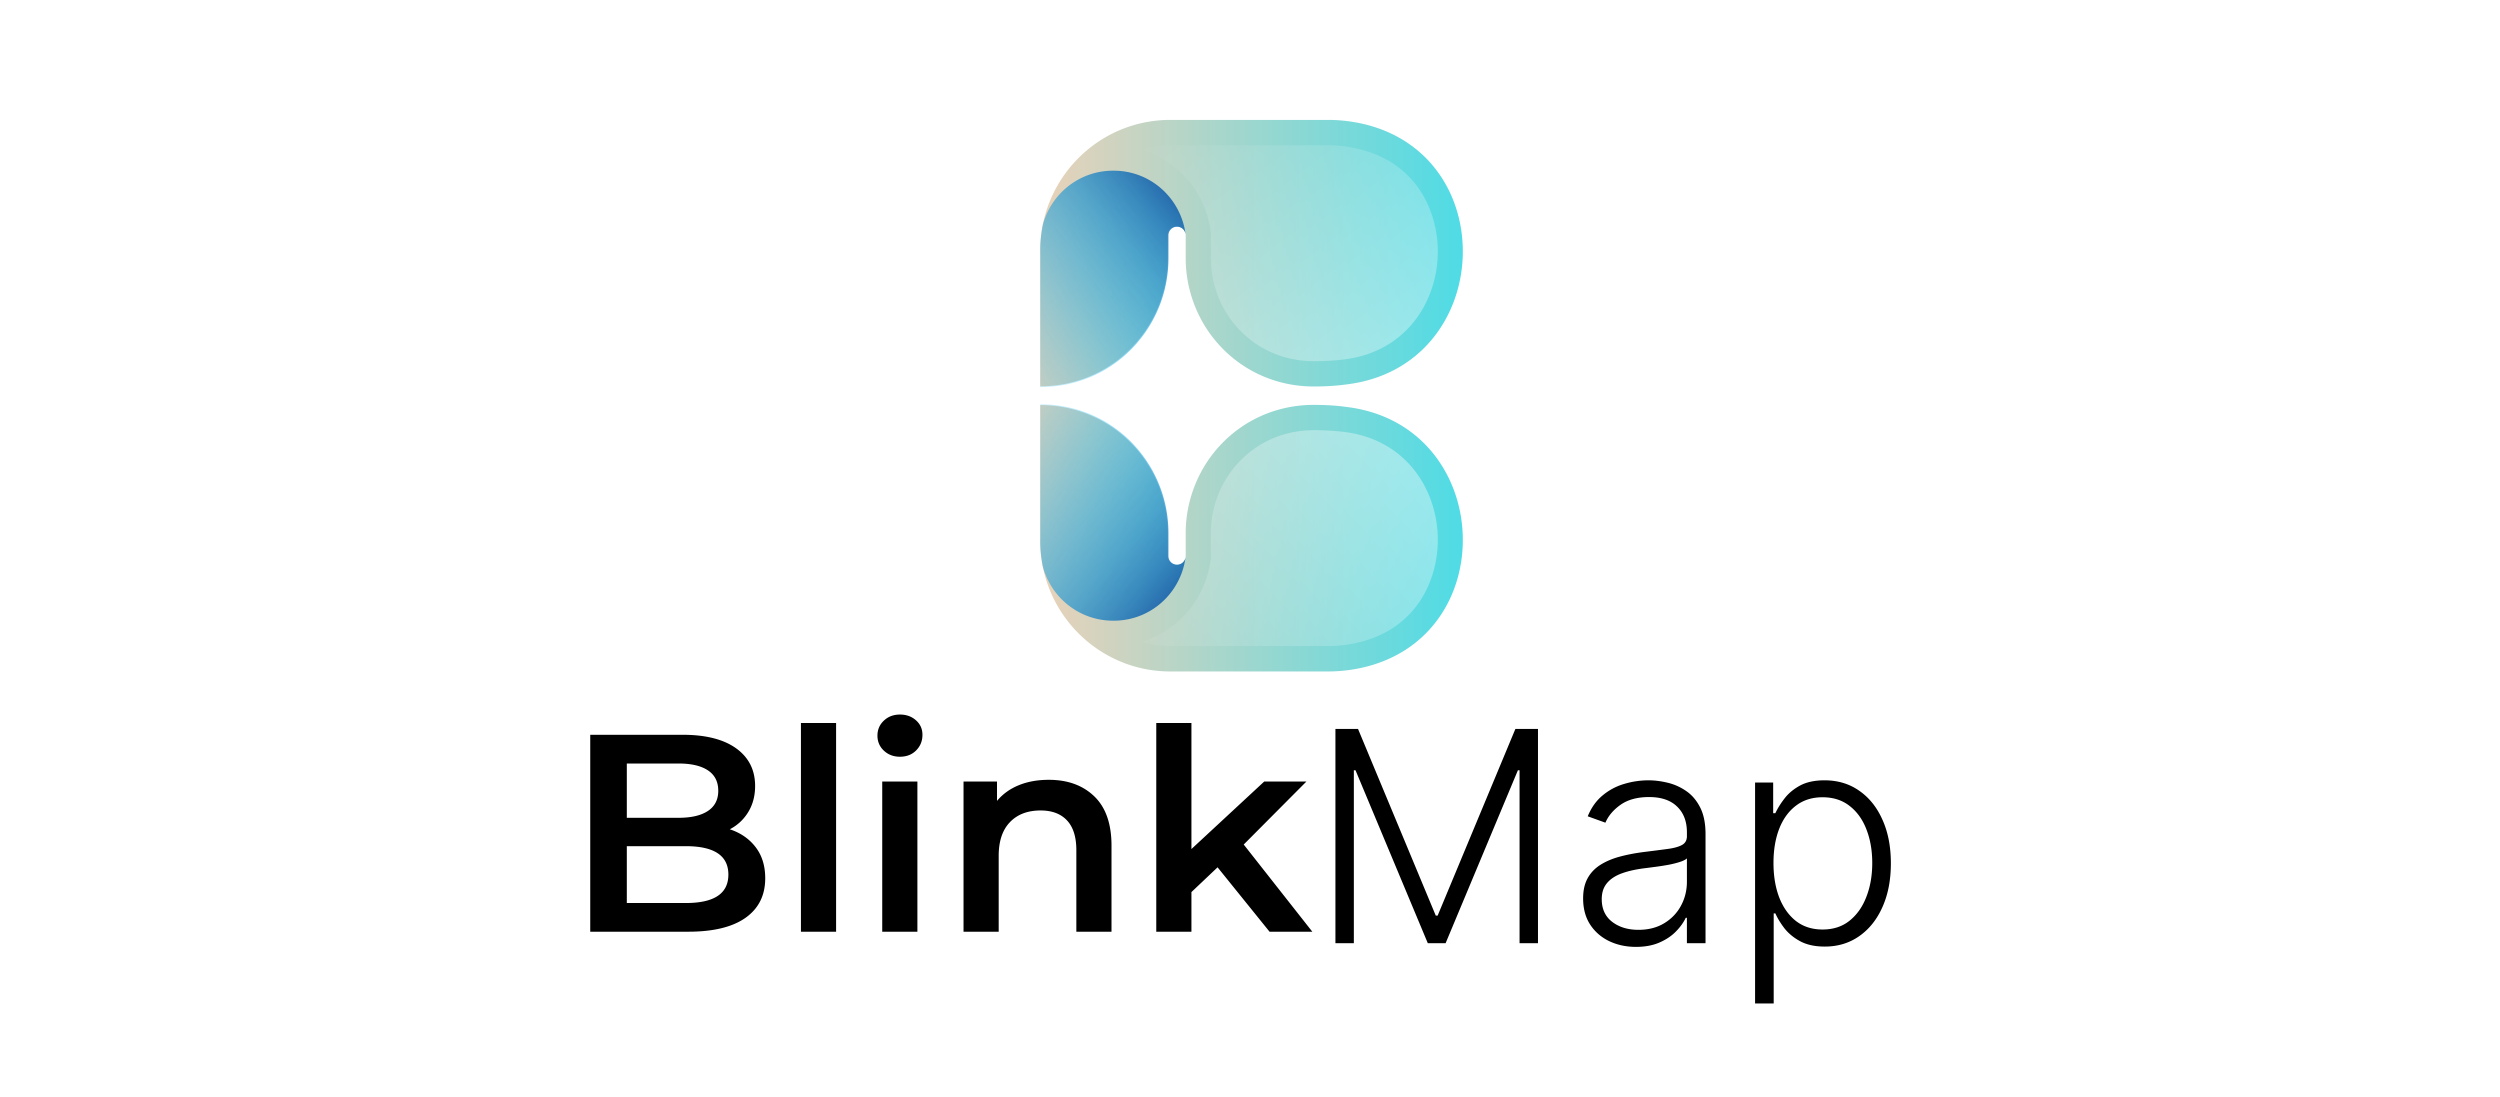 <svg xmlns="http://www.w3.org/2000/svg" width="834" height="366" fill="none"><path fill="#fff" d="M0 0h834v366H0z"/><path fill="url(#a)" d="M438.261 135.068c-11.797 0-22.456 4.653-30.209 12.439a42.73 42.73 0 0 0-9.486 14.522c-.186.469-.373.957-.54 1.444a43.148 43.148 0 0 0-2.479 14.447v7.58c0 .207-.019.394-.056.582v.019c0 .018 0 .037-.018.037a1.443 1.443 0 0 1-.075.263c-.056.169-.13.319-.205.488-.019.037-.056.075-.075.131-.018.037-.055.075-.074.112a3.914 3.914 0 0 1-.354.432c-.131.131-.28.244-.429.357a1.072 1.072 0 0 1-.242.15c-.41.225-.876.356-1.361.356h-.298c-1.546-.037-2.795-1.332-2.795-2.908v-7.561a43.06 43.06 0 0 0-2.479-14.447 43.042 43.042 0 0 0-10.045-15.967c-7.696-7.748-18.3-12.383-30.041-12.42v45.198c0 3.152.335 6.21.969 9.175v.018C352.162 209.234 369.568 224 390.404 224h52.572c2.851 0 5.647-.225 8.368-.675.447-.075.875-.15 1.323-.226 49.106-9.287 46.161-81.315-3.448-87.337-3.448-.488-7.119-.694-10.958-.694z"/><path fill="url(#b)" d="M371.562 207.058h-.261c-11.181 0-20.611-7.636-23.406-18.012a44.557 44.557 0 0 1-.858-7.298v-46.887c11.797.019 22.457 4.672 30.209 12.477 7.753 7.824 12.542 18.574 12.542 30.507v7.636c0 1.595 1.286 2.89 2.87 2.89 1.473 0 2.665-1.107 2.852-2.533-1.547 11.989-11.648 21.22-23.948 21.22z"/><path fill="url(#c)" d="M390.441 215.519c-3.317 0-6.56-.487-9.654-1.388 11.853-3.565 21.078-13.828 22.96-26.642.037-.225.074-.413.093-.563l.075-.525v-.132c.018-.262.018-.525.018-.769v-7.58c0-3.996.671-7.899 1.994-11.614.149-.412.261-.75.392-1.069l.037-.113c1.715-4.371 4.286-8.292 7.622-11.67 6.374-6.416 15.002-9.944 24.283-9.944 3.522 0 6.877.188 10.008.563 20.965 2.552 30.861 19.269 31.364 34.71.466 14.016-6.727 31.858-28.476 35.967a41.54 41.54 0 0 1-1.006.188l-.131.019a44.02 44.02 0 0 1-7.025.581h-52.554v-.019z" opacity=".5"/><path fill="url(#d)" d="M438.261 128.932c-11.797 0-22.456-4.653-30.209-12.439a42.73 42.73 0 0 1-9.486-14.522 32.875 32.875 0 0 1-.54-1.444 43.146 43.146 0 0 1-2.479-14.447V78.5c0-.207-.019-.394-.056-.582V77.9c0-.018 0-.037-.018-.037a1.44 1.44 0 0 0-.075-.263c-.056-.169-.13-.319-.205-.488-.019-.037-.056-.075-.075-.13-.018-.038-.055-.076-.074-.113-.112-.15-.224-.3-.354-.432a4.011 4.011 0 0 0-.429-.357 1.045 1.045 0 0 0-.242-.15 2.831 2.831 0 0 0-1.361-.356h-.298c-1.546.038-2.795 1.332-2.795 2.908v7.561a43.06 43.06 0 0 1-2.479 14.447 43.042 43.042 0 0 1-10.045 15.967c-7.696 7.748-18.3 12.383-30.041 12.42V83.678c0-3.152.335-6.21.969-9.174v-.02C352.162 54.767 369.568 40 390.404 40h52.572c2.851 0 5.647.225 8.368.675l1.323.226c49.106 9.287 46.161 81.315-3.448 87.337-3.448.488-7.119.694-10.958.694z"/><path fill="url(#e)" d="M371.562 56.942h-.261c-11.181 0-20.611 7.636-23.406 18.012a44.558 44.558 0 0 0-.858 7.298v46.887c11.797-.019 22.457-4.672 30.209-12.477 7.753-7.824 12.542-18.575 12.542-30.507v-7.636a2.881 2.881 0 0 1 2.87-2.89c1.473 0 2.665 1.107 2.852 2.533-1.547-11.989-11.648-21.22-23.948-21.22z"/><path fill="url(#f)" d="M390.441 48.48c-3.317 0-6.56.488-9.654 1.389 11.853 3.565 21.078 13.828 22.96 26.642.037.225.074.413.093.563l.075.525v.132c.018.262.018.525.018.769v7.58c0 3.996.671 7.898 1.994 11.613.149.413.261.75.392 1.07l.037.112c1.715 4.372 4.286 8.293 7.622 11.67 6.374 6.417 15.002 9.944 24.283 9.944 3.522 0 6.877-.187 10.008-.562 20.965-2.552 30.861-19.269 31.364-34.71.466-14.016-6.727-31.858-28.476-35.967a41.912 41.912 0 0 0-1.006-.188l-.131-.019a43.998 43.998 0 0 0-7.025-.581h-52.554v.018z" opacity=".5"/><path fill="#000" d="M252.087 282.626c2.132 2.785 3.191 6.237 3.191 10.369 0 5.688-2.197 10.082-6.564 13.181-4.381 3.099-10.762 4.642-19.144 4.642h-32.665v-65.696h30.782c7.754 0 13.73 1.517 17.928 4.551 4.184 3.033 6.289 7.205 6.289 12.527 0 3.256-.745 6.133-2.249 8.631-1.504 2.497-3.57 4.446-6.198 5.819 3.622 1.203 6.499 3.19 8.63 5.976zm-42.982-27.919v18.111h17.274c4.25 0 7.519-.771 9.807-2.301 2.289-1.53 3.426-3.766 3.426-6.709 0-3.007-1.137-5.269-3.426-6.799-2.288-1.53-5.557-2.302-9.807-2.302h-17.274zm33.881 37.059c0-6.316-4.72-9.48-14.175-9.48h-19.706v18.96h19.706c9.441 0 14.175-3.151 14.175-9.48zm24.205-50.58h11.729v69.632h-11.729v-69.632zm27.683 9.245c-1.438-1.347-2.158-3.021-2.158-5.021 0-2.001.72-3.675 2.158-5.022 1.438-1.347 3.217-2.013 5.348-2.013 2.132 0 3.91.64 5.349 1.922 1.438 1.281 2.157 2.89 2.157 4.838 0 2.066-.706 3.805-2.105 5.205-1.412 1.412-3.204 2.105-5.401 2.105-2.118 0-3.91-.667-5.348-2.014zm-.562 10.278h11.729v50.109h-11.729v-50.109zm70.757 4.969c3.818 3.688 5.727 9.167 5.727 16.424v28.716h-11.729v-27.212c0-4.381-1.033-7.676-3.1-9.899-2.066-2.223-5.008-3.334-8.826-3.334-4.315 0-7.728 1.294-10.226 3.896-2.498 2.603-3.753 6.329-3.753 11.22v25.342h-11.73v-50.122H332.6v6.473c1.935-2.315 4.38-4.067 7.323-5.257 2.942-1.19 6.25-1.778 9.951-1.778 6.316 0 11.376 1.844 15.195 5.531zm41.112 23.656-8.722 8.264v13.234h-11.73v-69.633h11.73v42.041l24.296-22.531h14.07l-20.922 21.027 22.897 29.096h-14.267l-17.352-21.498zm39.316-46.156h7.539l25.932 62.266h.628l25.933-62.266h7.539v71.48h-6.143v-57.693h-.558l-24.118 57.693h-5.933l-24.118-57.693h-.558v57.693h-6.143v-71.48zm100.257 72.702c-3.234 0-6.19-.628-8.865-1.885-2.676-1.28-4.805-3.118-6.387-5.515-1.583-2.419-2.374-5.351-2.374-8.795 0-2.652.5-4.886 1.501-6.701 1-1.815 2.42-3.304 4.258-4.468 1.838-1.163 4.014-2.082 6.527-2.757 2.513-.675 5.282-1.198 8.307-1.571 3.001-.372 5.537-.698 7.608-.977 2.094-.279 3.688-.721 4.782-1.326 1.093-.605 1.64-1.582 1.64-2.932v-1.256c0-3.653-1.093-6.527-3.281-8.621-2.163-2.118-5.281-3.176-9.353-3.176-3.863 0-7.016.849-9.459 2.548-2.42 1.698-4.118 3.699-5.096 6.003l-5.898-2.129c1.21-2.932 2.885-5.271 5.026-7.016a19.836 19.836 0 0 1 7.19-3.804 28.07 28.07 0 0 1 8.062-1.187c2.048 0 4.177.268 6.387.803a18.246 18.246 0 0 1 6.213 2.792c1.908 1.303 3.455 3.13 4.642 5.48 1.187 2.327 1.78 5.282 1.78 8.865v36.403h-6.213v-8.481h-.384c-.744 1.582-1.849 3.118-3.315 4.607-1.466 1.489-3.304 2.711-5.515 3.665-2.21.954-4.805 1.431-7.783 1.431zm.837-5.689c3.305 0 6.167-.733 8.586-2.199 2.42-1.466 4.282-3.409 5.585-5.829 1.326-2.443 1.989-5.13 1.989-8.062v-7.749c-.465.443-1.245.838-2.338 1.187-1.071.349-2.315.663-3.735.942a87.958 87.958 0 0 1-4.188.664c-1.396.186-2.653.349-3.769.488-3.025.373-5.608.954-7.749 1.745-2.14.791-3.781 1.885-4.921 3.281-1.14 1.373-1.71 3.141-1.71 5.305 0 3.258 1.163 5.782 3.49 7.574 2.327 1.769 5.247 2.653 8.76 2.653zm38.899 24.571v-73.714h6.038v10.227h.733c.745-1.606 1.769-3.246 3.072-4.922 1.303-1.698 3.024-3.129 5.165-4.293 2.164-1.163 4.886-1.745 8.167-1.745 4.421 0 8.284 1.164 11.588 3.49 3.327 2.304 5.91 5.538 7.748 9.703 1.862 4.142 2.792 8.97 2.792 14.485 0 5.538-.93 10.389-2.792 14.554-1.838 4.165-4.421 7.411-7.748 9.738-3.304 2.327-7.143 3.49-11.518 3.49-3.234 0-5.945-.582-8.132-1.745-2.164-1.163-3.921-2.594-5.27-4.293-1.327-1.722-2.35-3.397-3.072-5.026h-.558v30.051h-6.213zm6.143-46.874c0 4.328.64 8.167 1.92 11.518 1.303 3.327 3.164 5.945 5.584 7.853 2.443 1.885 5.398 2.827 8.865 2.827 3.56 0 6.562-.977 9.005-2.932 2.466-1.978 4.339-4.642 5.619-7.992 1.303-3.351 1.955-7.109 1.955-11.274 0-4.118-.64-7.83-1.92-11.134-1.256-3.304-3.118-5.922-5.584-7.853-2.467-1.954-5.492-2.932-9.075-2.932-3.49 0-6.457.943-8.9 2.828-2.443 1.861-4.305 4.444-5.584 7.748-1.257 3.281-1.885 7.062-1.885 11.343z"/><defs><linearGradient id="a" x1="559.398" x2="336.837" y1="179.513" y2="179.513" gradientUnits="userSpaceOnUse"><stop offset="0" stop-color="#00E0FC"/><stop offset="1" stop-color="#F5D1B5"/></linearGradient><linearGradient id="b" x1="318.395" x2="411.563" y1="134.328" y2="210.603" gradientUnits="userSpaceOnUse"><stop stop-color="#06BAF7" stop-opacity="0"/><stop offset=".214" stop-color="#06B7F5" stop-opacity=".214"/><stop offset=".364" stop-color="#06AEEE" stop-opacity=".364"/><stop offset=".494" stop-color="#059EE2" stop-opacity=".494"/><stop offset=".614" stop-color="#0489D1" stop-opacity=".614"/><stop offset=".725" stop-color="#036CBB" stop-opacity=".725"/><stop offset=".832" stop-color="#0249A0" stop-opacity=".832"/><stop offset=".931" stop-color="#012181" stop-opacity=".931"/><stop offset="1" stop-color="#000068"/></linearGradient><linearGradient id="c" x1="382.132" x2="494.467" y1="237.761" y2="129.491" gradientUnits="userSpaceOnUse"><stop stop-color="#fff" stop-opacity="0"/><stop offset=".881" stop-color="#fff" stop-opacity=".881"/><stop offset="1" stop-color="#fff"/></linearGradient><linearGradient id="d" x1="559.398" x2="336.837" y1="84.487" y2="84.487" gradientUnits="userSpaceOnUse"><stop offset="0" stop-color="#00E0FC"/><stop offset="1" stop-color="#F5D1B5"/></linearGradient><linearGradient id="e" x1="318.395" x2="411.563" y1="129.672" y2="53.397" gradientUnits="userSpaceOnUse"><stop stop-color="#06BAF7" stop-opacity="0"/><stop offset=".214" stop-color="#06B7F5" stop-opacity=".214"/><stop offset=".364" stop-color="#06AEEE" stop-opacity=".364"/><stop offset=".494" stop-color="#059EE2" stop-opacity=".494"/><stop offset=".614" stop-color="#0489D1" stop-opacity=".614"/><stop offset=".725" stop-color="#036CBB" stop-opacity=".725"/><stop offset=".832" stop-color="#0249A0" stop-opacity=".832"/><stop offset=".931" stop-color="#012181" stop-opacity=".931"/><stop offset="1" stop-color="#000068"/></linearGradient><linearGradient id="f" x1="400.453" x2="493.212" y1="29.233" y2="151.613" gradientUnits="userSpaceOnUse"><stop stop-color="#fff" stop-opacity="0"/><stop offset=".881" stop-color="#fff" stop-opacity=".881"/><stop offset="1" stop-color="#fff"/></linearGradient></defs></svg>
